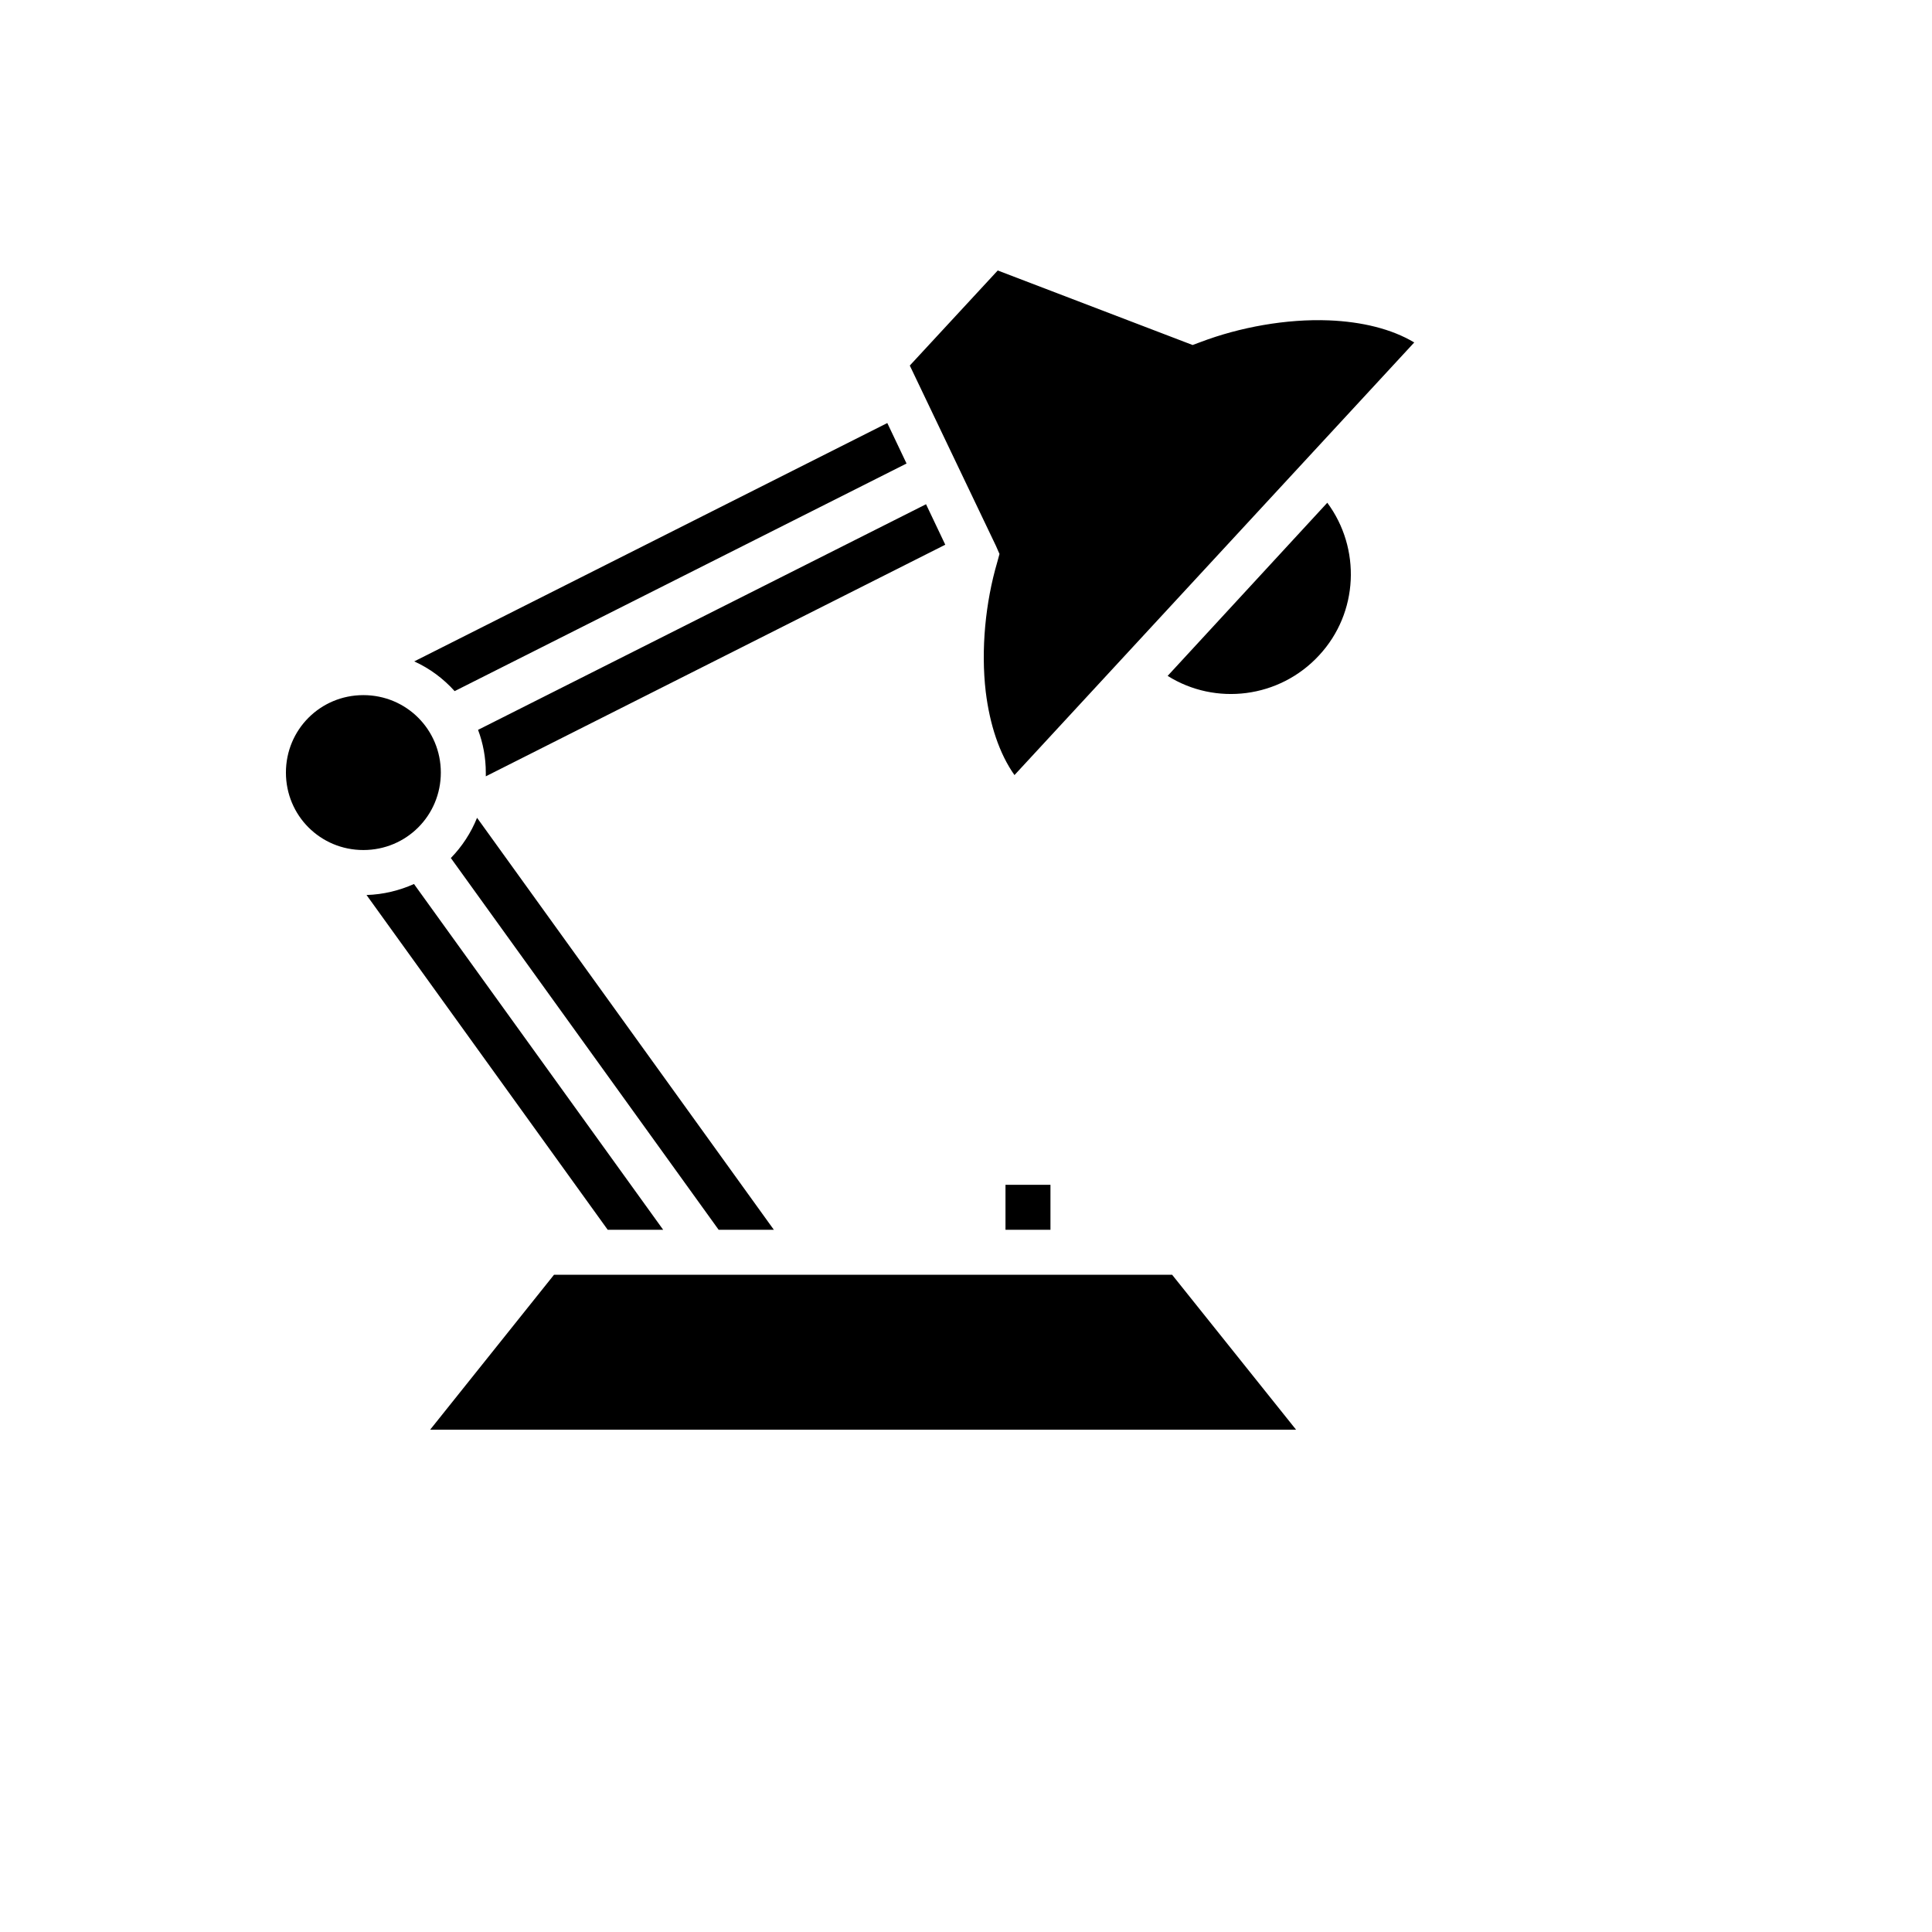 <svg xmlns="http://www.w3.org/2000/svg" version="1.1" xmlns:xlink="http://www.w3.org/1999/xlink" width="100%" height="100%" id="svgWorkerArea" viewBox="-25 -25 625 625" xmlns:idraw="https://idraw.muisca.co" style="background: white;"><defs id="defsdoc"><pattern id="patternBool" x="0" y="0" width="10" height="10" patternUnits="userSpaceOnUse" patternTransform="rotate(35)"><circle cx="5" cy="5" r="4" style="stroke: none;fill: #ff000070;"></circle></pattern></defs><g id="fileImp-453991185" class="cosito"><path id="pathImp-506408367" fill="#000" class="grouped" d="M297.768 62.5C297.768 62.5 269.317 93.254 269.317 93.254 269.317 93.254 297.202 151.619 297.202 151.619 297.202 151.619 298.334 154.205 298.334 154.205 298.334 154.205 297.606 156.872 297.606 156.872 293.808 169.804 292.272 185.081 293.889 198.821 295.182 209.328 298.253 218.785 303.183 225.736 303.183 225.736 432.505 85.786 432.505 85.786 425.15 81.381 415.532 79.077 404.943 78.641 391.122 78.091 376.008 80.864 363.399 85.648 363.399 85.648 360.812 86.61 360.812 86.61 360.812 86.61 297.768 62.5 297.768 62.5 297.768 62.5 297.768 62.5 297.768 62.5M262.043 111.852C262.043 111.852 109.007 188.96 109.007 188.96 114.002 191.223 118.448 194.537 122.077 198.578 122.077 198.578 268.267 124.946 268.267 124.946 268.267 124.946 262.043 111.852 262.043 111.852 262.043 111.852 262.043 111.852 262.043 111.852M404.378 137.636C404.378 137.636 352.73 193.648 352.73 193.648 368.168 203.347 388.859 200.923 401.71 187.02 414.562 173.199 415.289 152.346 404.378 137.636 404.378 137.636 404.378 137.636 404.378 137.636M274.571 138.121C274.571 138.121 129.65 211.107 129.65 211.107 131.267 215.39 132.156 220.078 132.156 224.928 132.156 224.928 132.156 226.14 132.156 226.14 132.156 226.14 280.795 151.214 280.795 151.214 280.795 151.214 274.571 138.121 274.571 138.121 274.571 138.121 274.571 138.121 274.571 138.121M92.551 199.872C78.625 199.872 67.495 211.026 67.495 224.928 67.495 238.83 78.625 249.984 92.551 249.984 106.477 249.984 117.607 238.83 117.607 224.928 117.607 211.026 106.477 199.872 92.551 199.872 92.551 199.872 92.551 199.872 92.551 199.872M129.327 239.557C127.379 244.407 124.477 248.852 120.848 252.57 120.848 252.57 207.486 372.839 207.486 372.839 207.486 372.839 225.348 372.839 225.348 372.839 225.348 372.839 129.327 239.557 129.327 239.557 129.327 239.557 129.327 239.557 129.327 239.557M108.927 260.976C104.222 263.078 99.025 264.371 93.57 264.533 93.57 264.533 171.599 372.839 171.599 372.839 171.599 372.839 189.542 372.839 189.542 372.839 189.542 372.839 108.927 260.976 108.927 260.976 108.927 260.976 108.927 260.976 108.927 260.976M300.274 358.291C300.274 358.291 300.274 372.839 300.274 372.839 300.274 372.839 314.822 372.839 314.822 372.839 314.822 372.839 314.822 358.291 314.822 358.291 314.822 358.291 300.274 358.291 300.274 358.291 300.274 358.291 300.274 358.291 300.274 358.291M154.221 387.388C154.221 387.388 114.156 437.5 114.156 437.5 114.156 437.5 394.274 437.5 394.274 437.5 394.274 437.5 354.185 387.388 354.185 387.388 354.185 387.388 154.221 387.388 154.221 387.388 154.221 387.388 154.221 387.388 154.221 387.388"></path></g></svg>